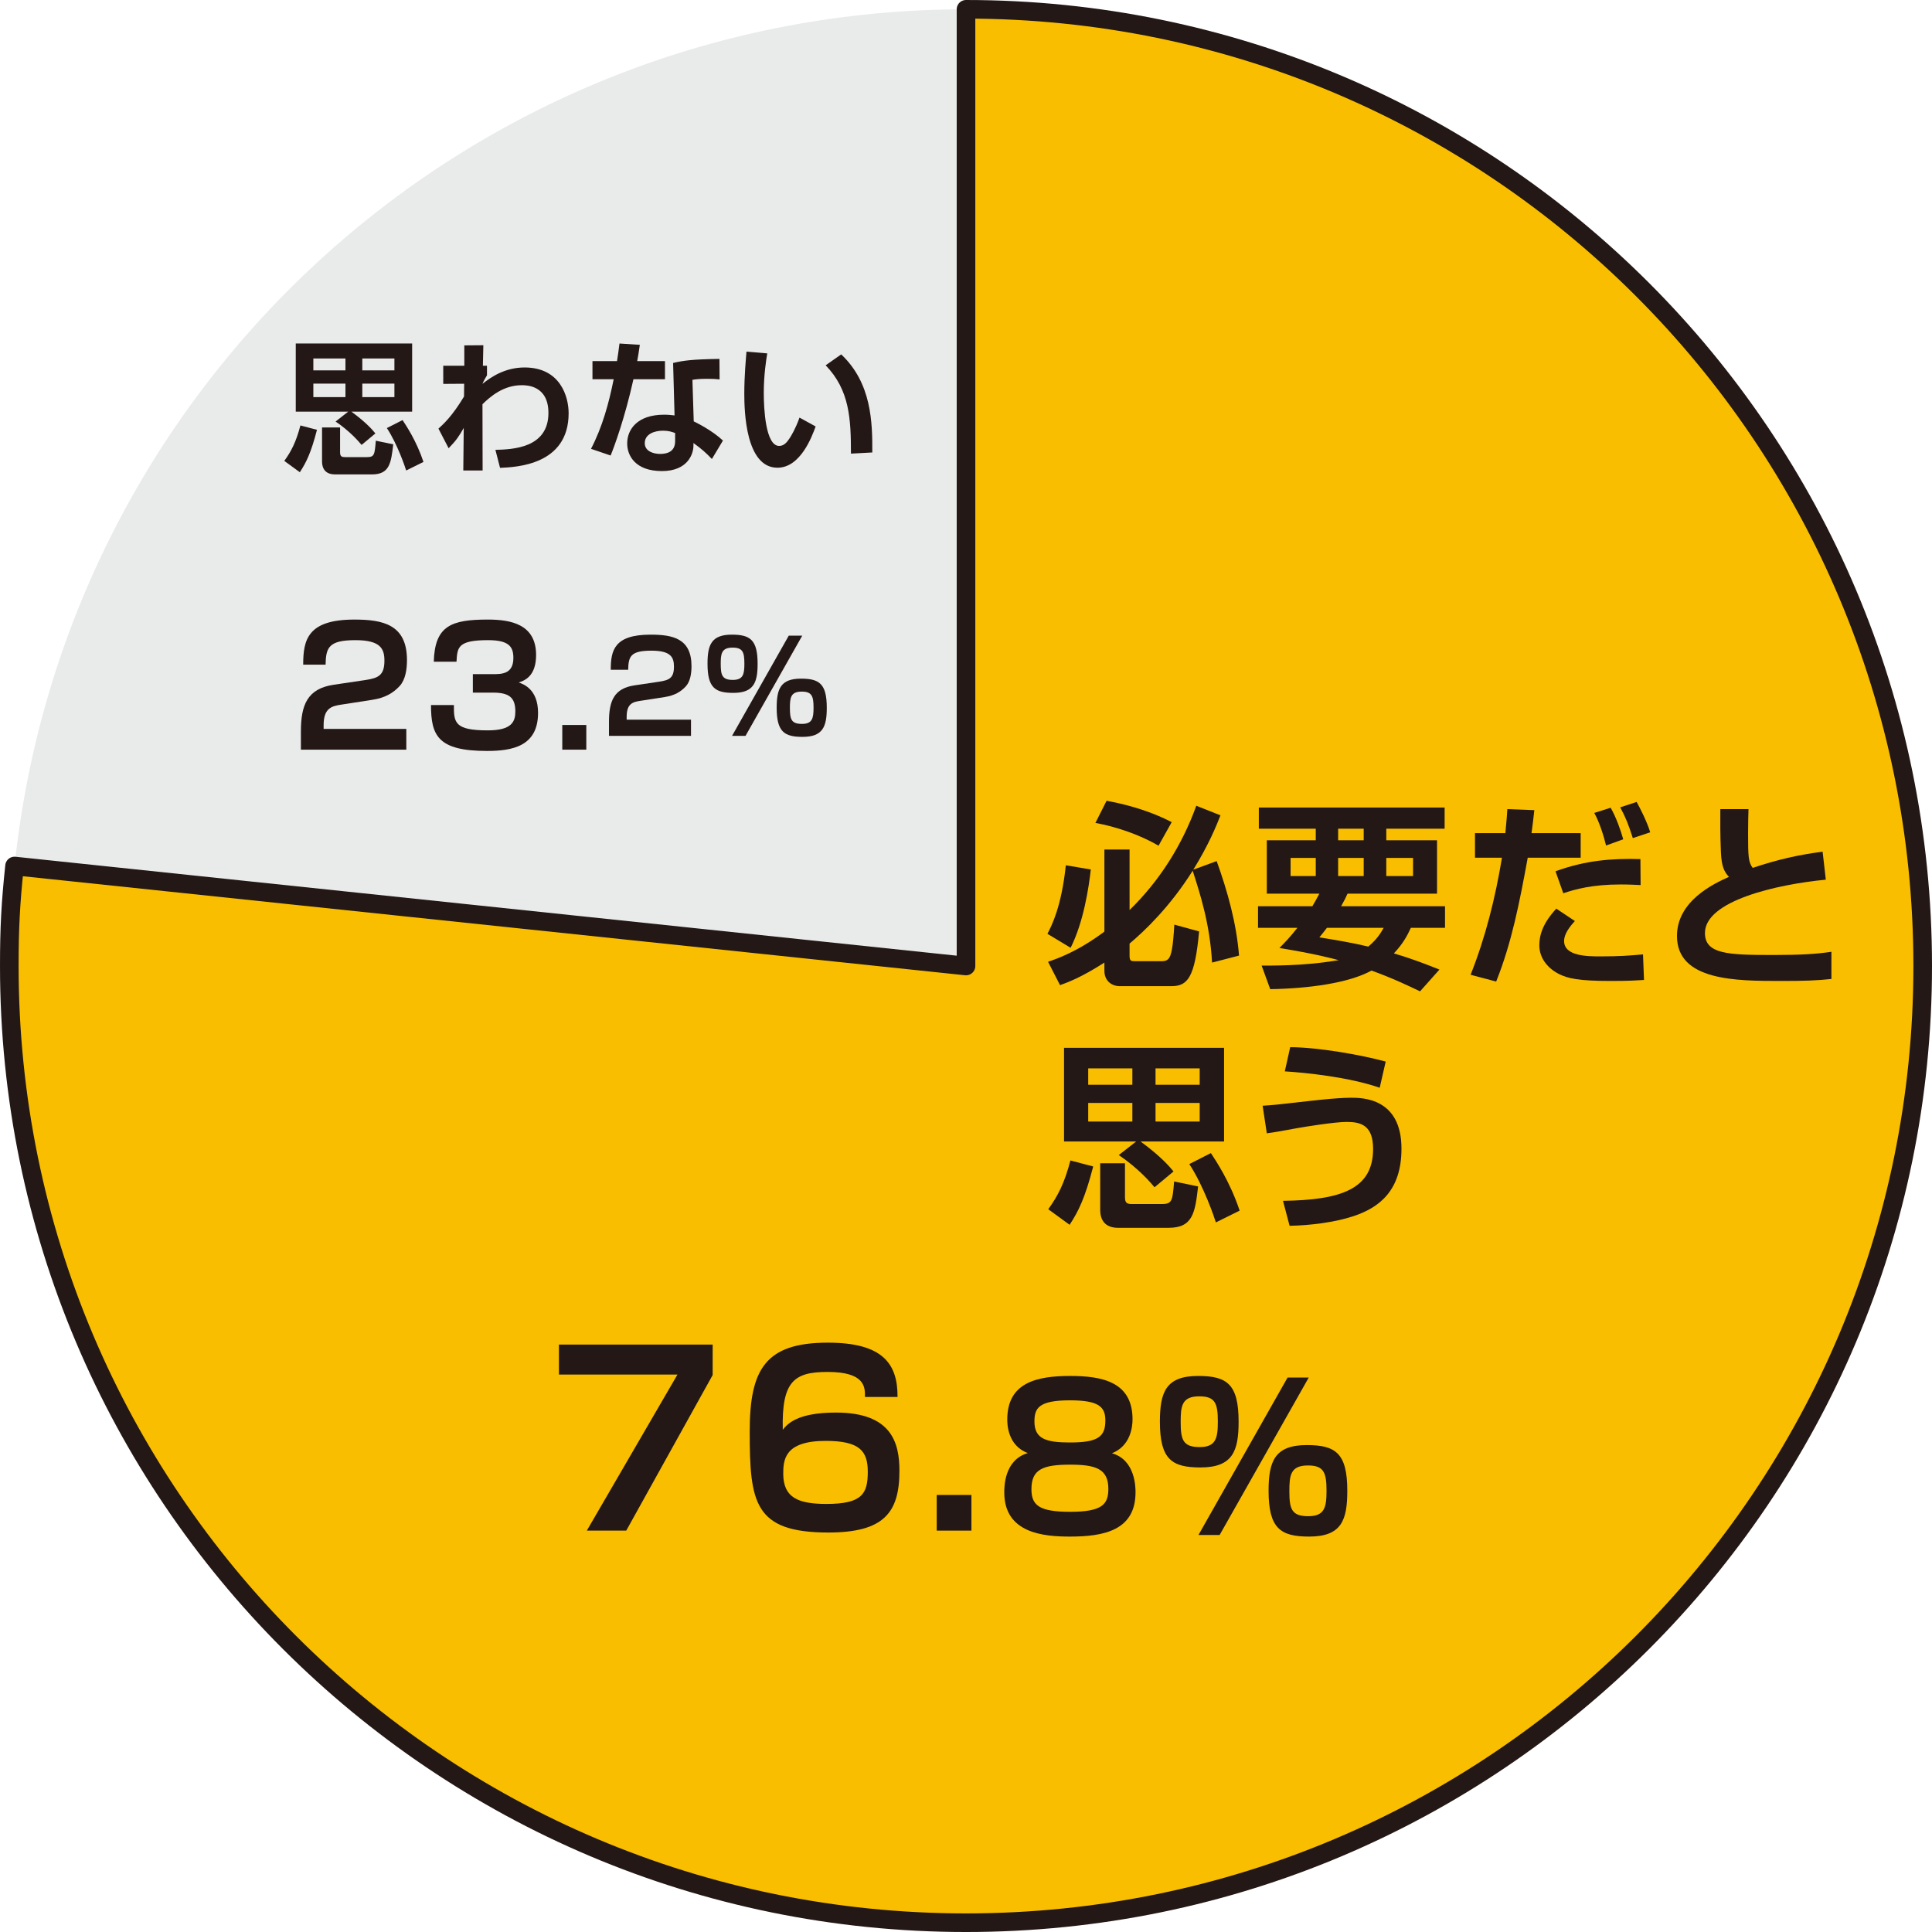 <?xml version="1.0" encoding="UTF-8"?>
<svg id="b" data-name="レイヤー 2" xmlns="http://www.w3.org/2000/svg" viewBox="0 0 424.083 424.083">
  <defs>
    <style>
      .d {
        fill: #f9be00;
        stroke: #231815;
        stroke-linecap: round;
        stroke-linejoin: round;
        stroke-width: 4.083px;
      }

      .e {
        fill: #231815;
      }

      .e, .f {
        stroke-width: 0px;
      }

      .f {
        fill: #e9eaea;
      }
    </style>
  </defs>
  <g id="c" data-name="レイヤー 1">
    <g>
      <g>
        <path class="f" d="m212.042,212.042L3.192,190.091C14.442,83.051,104.412,2.042,212.042,2.042v210Z"/>
        <path class="d" d="m212.042,212.042V2.042c115.98,0,210,94.02,210,210s-94.02,210-210,210S2.042,328.021,2.042,212.042c0-8.351.278-13.646,1.15-21.951l208.85,21.951Z"/>
      </g>
      <g>
        <path class="e" d="m239.436,190.855c-.438,3.947-1.579,11.533-4.429,17.19l-5.088-3.069c.921-1.799,3.07-5.877,4.035-15.042l5.481.921Zm26.619,20.436c-.482-8.596-2.675-15.217-4.254-20.172-4.955,7.893-10.524,13.199-13.857,16.006v2.676c0,1.14.351,1.184,1.14,1.184h5.965c1.009,0,1.491-.352,1.842-1.229.57-1.447.789-5.174.877-6.797l5.438,1.491c-.921,10.218-2.543,12.016-6.096,12.016h-11.314c-1.929,0-3.376-1.315-3.376-3.333v-1.842c-5.131,3.289-7.938,4.298-9.736,4.955l-2.631-5.131c2.062-.701,6.49-2.236,12.367-6.621v-18.023h5.525v13.287c6.578-6.402,11.533-14.252,14.647-22.892l5.306,2.104c-.877,2.236-2.499,6.315-5.964,11.929l5.131-1.886c2.412,6.709,4.342,13.639,4.911,20.742l-5.92,1.535Zm-23.154-35.521c2.981.57,8.507,1.711,14.296,4.692l-2.895,5.175c-3.99-2.368-9.385-4.21-13.857-4.999l2.456-4.868Z"/>
        <path class="e" d="m288.071,198.924c.613-1.053.965-1.667,1.534-2.763h-11.533v-11.709h10.744v-2.544h-12.498v-4.648h40.784v4.648h-12.806v2.544h11.139v11.709h-19.646c-.307.701-.57,1.271-1.403,2.763h22.804v4.735h-7.499c-.657,1.404-1.534,3.289-3.728,5.613,3.553,1.053,6.622,2.193,9.999,3.553l-4.254,4.78c-2.368-1.141-6.14-2.938-10.656-4.562-4.999,2.764-13.858,3.947-22.234,4.079l-1.886-5.175c5.657.044,11.052-.219,16.928-1.184-2.324-.614-5.788-1.492-13.024-2.676,1.185-1.184,2.368-2.412,3.947-4.43h-8.64v-4.735h11.929Zm-4.78-6.622h5.525v-3.99h-5.525v3.99Zm7.981,11.357c-.79,1.01-.877,1.141-1.667,2.105,3.377.526,7.28,1.184,10.744,2.018,1.974-1.666,2.72-2.982,3.377-4.123h-12.454Zm2.455-19.207h5.613v-2.544h-5.613v2.544Zm0,7.85h5.613v-3.99h-5.613v3.99Zm10.569,0h5.876v-3.99h-5.876v3.99Z"/>
        <path class="e" d="m336.793,177.83c-.044.569-.482,4.166-.614,5.043h10.788v5.394h-11.621c-1.798,9.824-3.508,18.639-6.929,27.189l-5.613-1.49c3.289-8.289,5.438-16.928,6.885-25.699h-5.92v-5.394h6.666c.307-3.333.351-3.815.438-5.263l5.92.22Zm8.902,24.339c-1.886,2.018-2.368,3.42-2.368,4.385,0,3.377,5.219,3.377,7.981,3.377,4.254,0,6.49-.176,9.341-.438l.22,5.613c-1.579.088-2.938.22-7.324.22-7.104,0-9.385-.57-11.271-1.491-2.411-1.185-4.385-3.421-4.385-6.358,0-2.412.921-5,3.728-8.025l4.078,2.719Zm14.428-7.895c-1.228-.043-2.456-.131-4.298-.131-6.358,0-10.042,1.053-12.674,1.93l-1.71-4.824c6.622-2.412,12.367-2.851,18.638-2.675l.044,5.7Zm-7.587-8.683c-.438-1.842-1.403-5.043-2.587-7.147l3.596-1.141c1.185,2.061,2.237,5,2.763,6.929l-3.771,1.359Zm5.877-1.622c-.965-3.026-1.579-4.561-2.763-6.754l3.596-1.184c.658,1.14,2.368,4.517,2.982,6.666l-3.815,1.271Z"/>
        <path class="e" d="m383.803,177.61c-.044,1.359-.088,2.982-.088,5.395,0,4.912.044,6.227,1.009,7.499,5.35-1.798,10.13-2.895,15.349-3.552l.702,6.139c-10.876,1.053-26.532,4.648-26.532,11.709,0,4.648,5.087,4.824,14.998,4.824,6.184,0,9.473-.219,12.762-.701v5.963c-3.245.352-5.964.439-11.008.439-9.866,0-22.892,0-22.892-9.867,0-7.675,7.981-11.446,11.402-12.98-1.009-1.097-1.622-2.281-1.754-5.351-.176-3.991-.132-6.666-.132-9.517h6.184Z"/>
        <path class="e" d="m239.963,256.045c-1.798,6.929-3.201,9.779-5.175,12.806l-4.692-3.421c2.105-2.895,3.552-5.701,4.868-10.7l4.999,1.315Zm9.429-5.481h-15.831v-20.567h35.127v20.567h-18.331c4.604,3.377,6.446,5.613,7.235,6.578l-4.166,3.465c-.833-1.01-3.596-4.211-7.85-7.061l3.815-2.982Zm-10.525-16.051v3.596h9.692v-3.596h-9.692Zm0,7.587v4.078h9.692v-4.078h-9.692Zm2.632,13.243h5.438v7.5c0,1.314.57,1.447,1.579,1.447h6.534c2.28,0,2.324-.79,2.675-4.956l5.263,1.097c-.658,5.656-1.097,9.078-6.446,9.078h-11.14c-2.236,0-3.902-1.098-3.902-3.947v-10.219Zm12.147-20.83v3.596h9.691v-3.596h-9.691Zm0,7.587v4.078h9.691v-4.078h-9.691Zm12.147,11.007c1.052,1.623,4.166,6.184,6.314,12.631l-5.219,2.587c-.307-1.009-2.631-7.938-5.832-12.806l4.736-2.412Z"/>
        <path class="e" d="m281.625,263.588c12.717-.175,19.777-2.544,19.777-11.401,0-5.176-2.675-5.921-5.788-5.921-2.676,0-9.385,1.097-10.832,1.359-3.07.57-4.999.921-6.71,1.14l-.921-6.051c2.236-.132,3.859-.308,8.025-.79,2.324-.263,8.069-.964,11.358-.964,2.456,0,11.095,0,11.095,11.182,0,9.209-4.868,12.938-10.568,14.822-4.123,1.36-9.429,2.018-13.989,2.105l-1.447-5.481Zm21.225-24.821c-6.797-2.368-16.445-3.333-20.83-3.596l1.184-5.307c5.965,0,15.524,1.666,20.962,3.158l-1.315,5.744Z"/>
      </g>
      <g>
        <path class="e" d="m69.578,94.344c-1.307,5.039-2.327,7.112-3.763,9.312l-3.412-2.486c1.53-2.105,2.583-4.146,3.54-7.781l3.635.956Zm6.857-3.986h-11.513v-14.957h25.544v14.957h-13.33c3.349,2.456,4.688,4.082,5.262,4.784l-3.029,2.52c-.606-.734-2.615-3.062-5.709-5.135l2.775-2.169Zm-7.654-11.672v2.614h7.048v-2.614h-7.048Zm0,5.517v2.967h7.048v-2.967h-7.048Zm1.913,9.631h3.955v5.454c0,.956.414,1.052,1.147,1.052h4.752c1.658,0,1.69-.574,1.945-3.604l3.827.797c-.479,4.115-.797,6.602-4.688,6.602h-8.101c-1.627,0-2.839-.797-2.839-2.869v-7.432Zm8.834-15.147v2.614h7.048v-2.614h-7.048Zm0,5.517v2.967h7.048v-2.967h-7.048Zm8.834,8.005c.766,1.181,3.029,4.497,4.592,9.185l-3.795,1.882c-.223-.733-1.913-5.772-4.241-9.312l3.444-1.754Z"/>
        <path class="e" d="m108.743,98.745c3.795-.096,11.64-.383,11.64-8.101,0-6.091-4.847-6.091-5.867-6.091-4.051,0-6.952,2.551-8.611,4.178l.032,14.542h-4.241l.096-9.345c-.989,1.754-1.627,2.743-3.317,4.465l-2.231-4.305c1.147-1.053,2.997-2.711,5.612-7.048l.032-2.807-4.593.032v-3.986h4.624v-4.465l4.178-.032-.096,4.497h.894v2.104c-.224.351-.798,1.339-.989,1.882,1.818-1.467,4.911-3.604,9.249-3.604,7.845,0,9.663,6.41,9.663,10.045,0,11.354-11.449,11.832-15.053,11.991l-1.021-3.954Z"/>
        <path class="e" d="m140.446,75.688c-.224,1.499-.352,2.456-.574,3.571h6.091v3.986h-6.92c-1.882,8.483-4.21,14.798-5.007,16.743l-4.306-1.467c2.487-4.784,3.923-10.014,4.976-15.276h-4.656v-3.986h5.39c.223-1.307.351-2.455.542-3.858l4.465.287Zm17.508,7.591c-.893-.096-1.595-.129-2.647-.129-1.785,0-2.551.096-3.316.225l.287,9.12c.542.255,4.05,1.978,6.41,4.21l-2.424,4.05c-1.308-1.371-2.232-2.2-4.05-3.508v.573c0,1.818-1.244,5.582-6.921,5.582-5.804,0-7.621-3.35-7.621-6.06,0-3.062,2.2-6.314,8.1-6.314,1.021,0,1.69.096,2.296.159l-.318-11.513c2.328-.542,4.114-.797,10.173-.893l.032,4.497Zm-9.759,11.768c-.733-.256-1.435-.511-2.646-.511-1.85,0-4.019.702-4.019,2.743,0,1.85,2.041,2.359,3.381,2.359,1.626,0,3.284-.542,3.284-2.807v-1.785Z"/>
        <path class="e" d="m168.417,77.569c-.224,1.308-.766,4.752-.766,8.674,0,3.444.383,11.641,3.38,11.641,1.053,0,1.723-.797,2.36-1.786.319-.511,1.244-2.009,2.104-4.433l3.54,1.945c-.829,2.296-3.349,9.057-8.387,9.057-6.984,0-7.271-12.438-7.271-16.232,0-3.986.351-7.59.479-9.248l4.561.383Zm18.369,22.004c0-7.653-.287-13.936-5.55-19.389l3.413-2.393c6.697,6.314,6.856,14.957,6.824,21.527l-4.688.254Z"/>
      </g>
      <g>
        <path class="e" d="m156.434,295.134v6.688l-18.972,34.158h-8.656l19.904-34.262h-26.021v-6.584h33.744Z"/>
        <path class="e" d="m189.861,306.642c.052-2.229-.052-5.494-8.189-5.494-7.36,0-10.108,2.021-9.849,12.699.984-1.244,3.11-3.784,11.662-3.784,12.285,0,13.943,6.687,13.943,12.803,0,9.175-3.421,13.528-15.602,13.528-16.328,0-17.261-6.582-17.261-22.185,0-13.632,3.421-19.489,17.157-19.489,11.974,0,15.343,4.561,15.291,11.922h-7.153Zm-17.935,16.949c.052,5.184,3.317,6.531,9.485,6.531,7.827,0,9.071-2.229,9.071-7.049,0-4.51-1.711-6.791-9.227-6.791-9.123,0-9.33,4.199-9.33,7.309Z"/>
        <path class="e" d="m213.232,328.152v7.827h-7.62v-7.827h7.62Z"/>
        <path class="e" d="m221.1,311.589c0-8.157,6.534-9.561,13.813-9.561,6.973,0,13.683,1.271,13.683,9.517,0,1.842-.526,5.876-4.517,7.455,5.175,1.447,5.175,7.587,5.175,8.552,0,8.375-6.93,9.735-14.385,9.735-5.657,0-14.428-.658-14.428-9.692,0-1.228,0-7.147,5.175-8.639-4.517-1.666-4.517-6.534-4.517-7.367Zm22.189,15.217c0-4.473-2.894-5.307-8.42-5.307-6.008,0-8.464,1.053-8.464,5.395,0,3.465,1.623,4.955,8.464,4.955,7.061,0,8.42-1.622,8.42-5.043Zm-.657-14.998c0-2.982-1.403-4.43-7.763-4.43-6.929,0-7.806,1.755-7.806,4.649,0,3.815,2.544,4.604,7.806,4.604,6.096,0,7.763-1.229,7.763-4.824Z"/>
        <path class="e" d="m262.979,302.028c6.315,0,8.902,1.754,8.902,10.043,0,6.402-1.271,10.042-8.376,10.042-6.271,0-8.902-1.754-8.902-10.042,0-6.49,1.315-10.043,8.376-10.043Zm-3.815,10.086c0,3.903.482,5.526,4.166,5.526,3.553,0,3.991-1.93,3.991-5.569,0-4.035-.57-5.57-4.078-5.57-3.859,0-4.079,2.193-4.079,5.613Zm28.11-9.734l-19.559,34.557h-4.648l19.559-34.557h4.648Zm-.438,14.822c6.315,0,8.902,1.754,8.902,10.042,0,6.446-1.271,10.043-8.376,10.043-6.271,0-8.902-1.755-8.902-10.043,0-6.446,1.315-10.042,8.376-10.042Zm-3.815,10.13c0,3.903.482,5.481,4.166,5.481,3.553,0,3.991-1.93,3.991-5.569,0-3.99-.57-5.569-4.078-5.569-3.859,0-4.079,2.193-4.079,5.657Z"/>
      </g>
      <g>
        <path class="e" d="m75.018,154.651c-2.188.322-3.982.752-3.982,4.52v.824h18.152v4.557h-23.139v-3.982c0-5.811,1.399-9.398,7.175-10.26l6.995-1.04c2.834-.431,4.162-1.04,4.162-4.233,0-2.582-.789-4.52-6.35-4.52-5.884,0-6.493,1.614-6.565,5.381h-4.914c0-5.417.933-9.9,11.229-9.9,6.277,0,11.551,1.076,11.551,8.896,0,2.008-.323,4.305-1.614,5.703-1.435,1.543-3.192,2.583-5.991,3.014l-6.708,1.041Z"/>
        <path class="e" d="m99.632,154.759c-.036,3.874.18,5.561,7.462,5.561,5.309,0,6.026-1.974,6.026-4.162,0-3.049-1.363-4.125-4.914-4.125h-4.413v-4.055h4.377c1.937,0,4.52,0,4.52-3.551,0-2.439-.933-3.91-5.561-3.91-6.672,0-6.744,1.578-6.923,4.735h-4.986c.215-7.929,3.874-9.255,11.874-9.255,5.13,0,10.582,1.076,10.582,7.784,0,4.735-2.618,5.632-3.802,6.026,1.111.395,4.232,1.543,4.232,6.673,0,7.39-5.739,8.358-11.229,8.358-10.798,0-12.269-3.408-12.269-10.08h5.022Z"/>
        <path class="e" d="m128.695,159.135v5.417h-5.273v-5.417h5.273Z"/>
        <path class="e" d="m140.652,153.819c-1.702.251-3.098.586-3.098,3.517v.642h14.122v3.545h-18.001v-3.098c0-4.521,1.088-7.312,5.581-7.982l5.442-.81c2.205-.335,3.237-.81,3.237-3.293,0-2.009-.613-3.517-4.939-3.517-4.577,0-5.052,1.256-5.107,4.187h-3.823c0-4.214.726-7.702,8.735-7.702,4.884,0,8.986.836,8.986,6.92,0,1.563-.251,3.35-1.256,4.438-1.116,1.201-2.483,2.01-4.661,2.345l-5.219.81Z"/>
        <path class="e" d="m160.633,139.308c4.02,0,5.666,1.115,5.666,6.391,0,4.074-.81,6.391-5.331,6.391-3.99,0-5.665-1.116-5.665-6.391,0-4.131.837-6.391,5.33-6.391Zm-2.428,6.418c0,2.484.307,3.517,2.651,3.517,2.261,0,2.54-1.228,2.54-3.544,0-2.568-.363-3.545-2.596-3.545-2.456,0-2.596,1.396-2.596,3.572Zm17.89-6.195l-12.447,21.992h-2.958l12.446-21.992h2.959Zm-.279,9.434c4.019,0,5.665,1.115,5.665,6.391,0,4.102-.81,6.391-5.33,6.391-3.991,0-5.666-1.116-5.666-6.391,0-4.103.838-6.391,5.331-6.391Zm-2.428,6.446c0,2.483.307,3.488,2.65,3.488,2.261,0,2.54-1.228,2.54-3.544,0-2.54-.362-3.545-2.596-3.545-2.456,0-2.595,1.396-2.595,3.601Z"/>
      </g>
    </g>
  </g>
</svg>